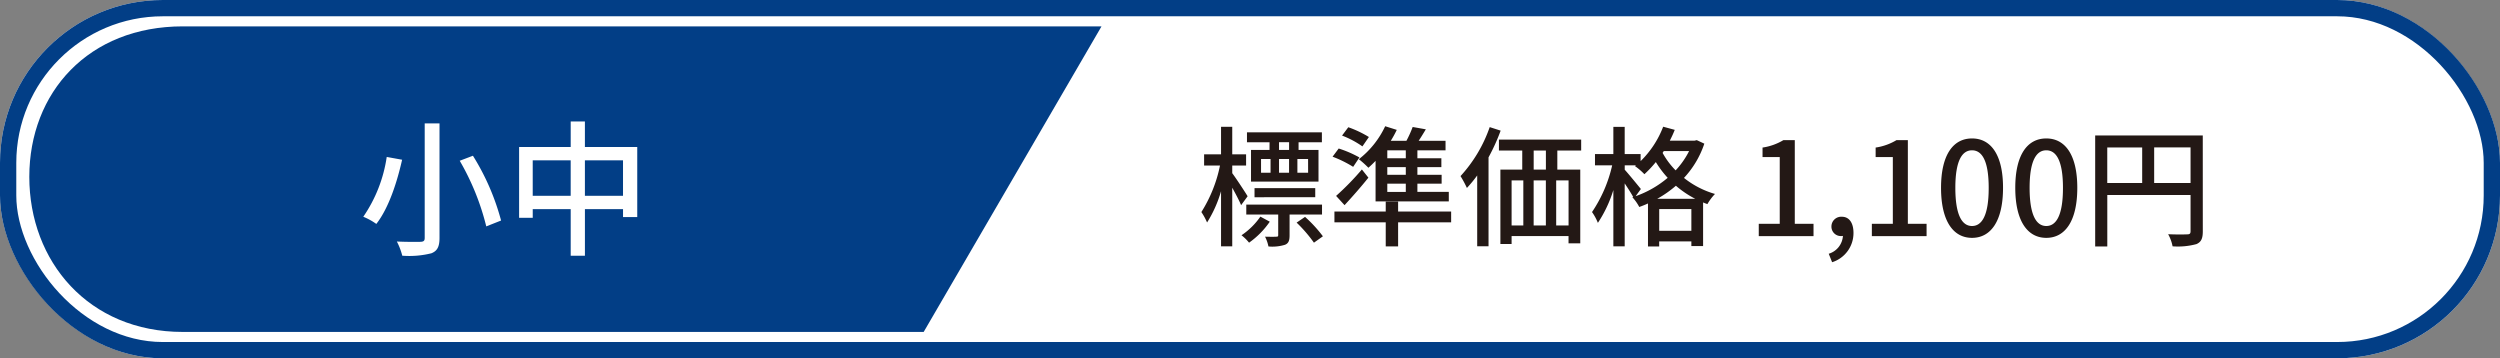 <svg xmlns="http://www.w3.org/2000/svg" width="307" height="44" viewBox="0 0 307 44">
  <rect x="0" y="0" width="307" height="44" fill="#808080" stroke="none"/>
  <g id="グループ_24814" data-name="グループ 24814" transform="translate(-0.356 0.147)">
    <g id="長方形_18367" data-name="長方形 18367" transform="translate(0.356 -0.147)" fill="#fff" stroke="#023e86" stroke-width="2">
      <rect width="307" height="44" rx="20" stroke="none"/>
      <rect x="1" y="1" width="305" height="42" rx="19" fill="none"/>
    </g>
    <path id="パス_57660" data-name="パス 57660" d="M11.3-10.592H10.064v-.944H11.3Zm2.336,2.8H12.32v-1.68h1.312ZM7.856-9.472H9.024v1.68H7.856Zm3.44,0v1.68H10.064v-1.68Zm-2.4-1.12H6.624V-6.7h8.288v-3.888H12.464v-.944h2.864v-1.216h-9.2v1.216H8.9Zm5.616,5.808V-5.9H7.056v1.12ZM6.208-4.9c-.256-.432-1.44-2.24-1.888-2.832v-.944h1.7v-1.376H4.32v-3.376H2.944v3.376H.864v1.376H2.816A17.068,17.068,0,0,1,.528-2.96a7.532,7.532,0,0,1,.7,1.28A14.926,14.926,0,0,0,2.944-5.52V1.248H4.32v-7.2c.416.752.88,1.632,1.088,2.144ZM7.776-2.4A8.776,8.776,0,0,1,5.456-.112,5.575,5.575,0,0,1,6.384.8,10.247,10.247,0,0,0,8.928-1.776Zm7.568-.256V-3.872h-9.3v1.216h3.92V-.144c0,.16-.032.208-.224.208-.176.016-.736.016-1.392,0a4.645,4.645,0,0,1,.416,1.2A5.248,5.248,0,0,0,10.8,1.056c.464-.192.56-.56.56-1.184V-2.656Zm-3.12.992A17.3,17.3,0,0,1,14.352.8l1.1-.784a16.253,16.253,0,0,0-2.192-2.384Zm13.408-7.9H23.36v-.976h2.272Zm0,2.032H23.36V-8.48h2.272Zm0,2.1H23.36V-6.448h2.272ZM21.92-4.272h8.992V-5.44H27.056V-6.448h2.976V-7.536H27.056V-8.48H30V-9.568H27.056v-.976h3.456v-1.168h-3.3c.288-.432.592-.928.88-1.408l-1.616-.288a13.8,13.8,0,0,1-.768,1.7h-1.92a13.951,13.951,0,0,0,.736-1.344L23.1-13.5a11.065,11.065,0,0,1-3.232,4.048A12.619,12.619,0,0,1,21.04-8.4c.288-.256.592-.544.88-.848Zm-3.808.464c.976-1.056,2.032-2.256,2.928-3.376l-.8-1.008a32.652,32.652,0,0,1-3.168,3.248ZM21.1-12.176a13.321,13.321,0,0,0-2.528-1.2l-.768,1.024a11.335,11.335,0,0,1,2.5,1.328ZM19.936-9.664a13.492,13.492,0,0,0-2.544-1.1L16.64-9.76a14.312,14.312,0,0,1,2.528,1.248ZM31.2-3.024H24.688V-4.24h-1.52v1.216h-6.3V-1.7h6.3v2.96h1.52V-1.7H31.2Zm4.736-10.368a17.238,17.238,0,0,1-3.584,6.016,13.142,13.142,0,0,1,.784,1.456A15.8,15.8,0,0,0,34.4-7.456v8.7h1.392V-9.68a24.041,24.041,0,0,0,1.488-3.28Zm6.9,5.216h-1.5v-2.336h1.5Zm2.784,6.864H44.1V-6.848h1.52ZM38.624-6.848h1.44v5.536h-1.44Zm4.208,0v5.536h-1.5V-6.848Zm4.336-3.664v-1.344h-10.1v1.344h2.864v2.336H37.248V.96h1.376V-.016h6.992v.9h1.44V-8.176H44.24v-2.336Zm9.344,5.92a13.341,13.341,0,0,0,2.288-1.6,12.041,12.041,0,0,0,2.368,1.6Zm.24,3.936V-3.328H60.7V-.656ZM54.5-5.792c-.3-.368-1.552-1.9-1.984-2.368V-8.7h1.376l-.112.1a7.8,7.8,0,0,1,1.152.992A14.051,14.051,0,0,0,56.336-9.1a12.256,12.256,0,0,0,1.456,1.936,12.584,12.584,0,0,1-3.936,2.256Zm5.92-4.656A10.131,10.131,0,0,1,58.768-8.08a9.575,9.575,0,0,1-1.6-2.144l.144-.224Zm.944-1.344-.272.064h-3.04a14.145,14.145,0,0,0,.608-1.328l-1.424-.384a11.757,11.757,0,0,1-2.768,4.224v-.864H52.512v-3.344H51.12v3.344H48.864V-8.7h2.112A16.9,16.9,0,0,1,48.5-2.96a6.23,6.23,0,0,1,.72,1.328,15.547,15.547,0,0,0,1.9-4.032V1.248h1.392V-6.48c.384.576.8,1.216,1.04,1.664l-.1.032a5.466,5.466,0,0,1,.848,1.2c.368-.128.72-.272,1.072-.432v5.28h1.376V.64H60.7v.576h1.44v-5.36c.176.08.352.144.528.208A6.485,6.485,0,0,1,63.6-5.184a11.007,11.007,0,0,1-3.808-1.968,11.541,11.541,0,0,0,2.5-4.208ZM68.976,0H75.7V-1.52h-2.3V-11.792H72a6.925,6.925,0,0,1-2.56.912v1.168h2.112V-1.52H68.976Zm9.008,3.2A3.751,3.751,0,0,0,80.608-.4c0-1.232-.528-1.984-1.424-1.984A1.2,1.2,0,0,0,77.9-1.2,1.154,1.154,0,0,0,79.136-.016a.656.656,0,0,0,.176-.016A2.454,2.454,0,0,1,77.568,2.16ZM82.864,0h6.72V-1.52h-2.3V-11.792H85.888a6.925,6.925,0,0,1-2.56.912v1.168H85.44V-1.52H82.864Zm12.3.208c2.3,0,3.808-2.048,3.808-6.144C98.976-10,97.472-12,95.168-12S91.36-10.016,91.36-5.936C91.36-1.84,92.864.208,95.168.208Zm0-1.456c-1.2,0-2.048-1.28-2.048-4.688,0-3.376.848-4.608,2.048-4.608s2.048,1.232,2.048,4.608C97.216-2.528,96.368-1.248,95.168-1.248Zm9.12,1.456c2.3,0,3.808-2.048,3.808-6.144,0-4.064-1.5-6.064-3.808-6.064s-3.808,1.984-3.808,6.064C100.48-1.84,101.984.208,104.288.208Zm0-1.456c-1.2,0-2.048-1.28-2.048-4.688,0-3.376.848-4.608,2.048-4.608s2.048,1.232,2.048,4.608C106.336-2.528,105.488-1.248,104.288-1.248Zm13.248-5.28V-10.9H122v4.368Zm-5.76-4.368h4.288v4.368h-4.288ZM123.5-12.368H110.288V1.264h1.488v-6.32H122V-.608c0,.288-.1.384-.4.384-.3.016-1.328.032-2.352-.016a4.929,4.929,0,0,1,.544,1.488A8.747,8.747,0,0,0,122.72.976c.592-.256.784-.7.784-1.568Z" transform="translate(147.356 28.854)" fill="#231815"/>
    <path id="パス_36453" data-name="パス 36453" d="M18.22,0H131.032L109.193,37.524H18.22c-11.6,0-18.855-8.678-18.855-19.04S6.623,0,18.22,0Z" transform="translate(4.59 3.091)" fill="#023e86"/>
    <path id="パス_57657" data-name="パス 57657" d="M8.154-14.85V-.792c0,.36-.126.468-.5.486S5.958-.288,4.734-.342A8.051,8.051,0,0,1,5.4,1.4,11.213,11.213,0,0,0,8.982,1.1c.7-.288.99-.774.99-1.89V-14.85Zm4.3,4.59A30.521,30.521,0,0,1,15.714-2.2l1.818-.72a29.161,29.161,0,0,0-3.456-7.956Zm-8.964-.468A17.422,17.422,0,0,1,.612-3.384a7.793,7.793,0,0,1,1.6.882c1.566-2,2.574-5.256,3.168-7.884Zm24.336,4.77v-4.356h4.68v4.356Zm-6.408,0v-4.356h4.662v4.356Zm6.408-5.994v-3.132H26.082v3.132H19.746v8.694H21.42V-4.32h4.662V1.4h1.746V-4.32h4.68v.972h1.746v-8.6Z" transform="translate(44.356 29.854)" fill="#fff"/>
  </g>
</svg>
